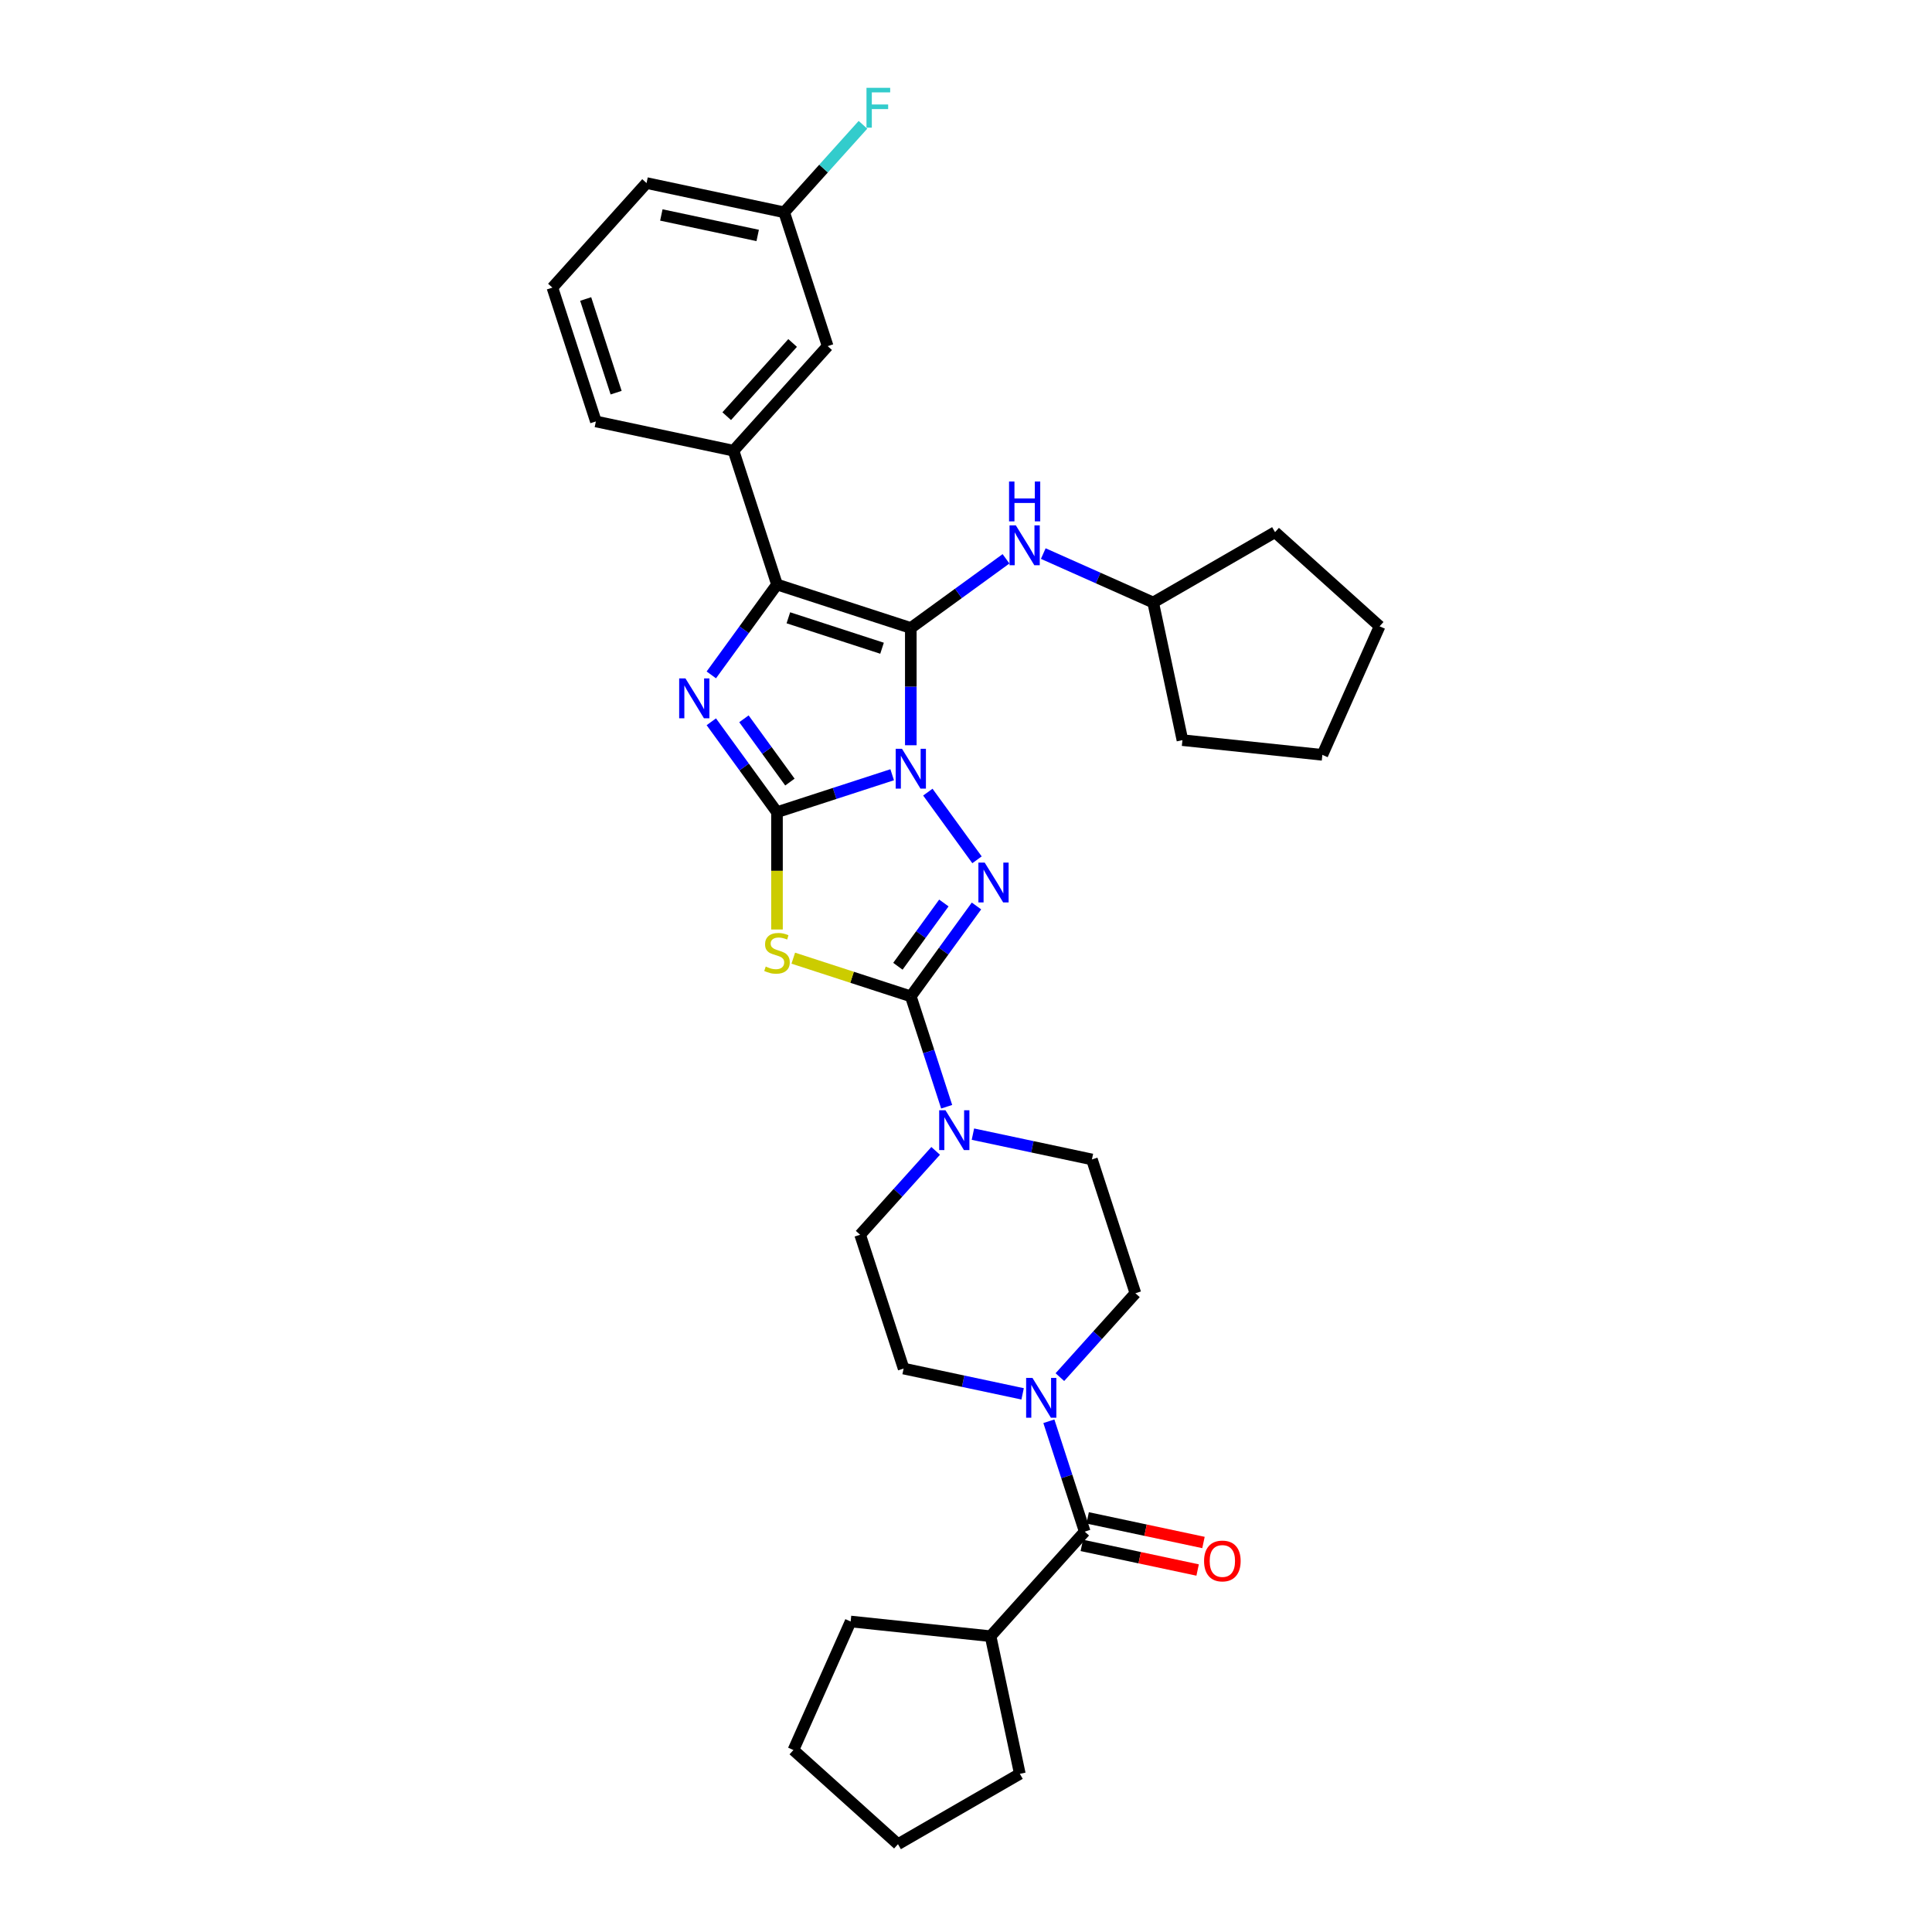 <?xml version='1.0' encoding='iso-8859-1'?>
<svg version='1.1' baseProfile='full'
              xmlns='http://www.w3.org/2000/svg'
                      xmlns:rdkit='http://www.rdkit.org/xml'
                      xmlns:xlink='http://www.w3.org/1999/xlink'
                  xml:space='preserve'
width='1000px' height='1000px' viewBox='0 0 1000 1000'>
<!-- END OF HEADER -->
<rect style='opacity:1.0;fill:#FFFFFF;stroke:none' width='1000' height='1000' x='0' y='0'> </rect>
<path class='bond-0' d='M 461.791,401.008 L 431.98,410.694' style='fill:none;fill-rule:evenodd;stroke:#0000FF;stroke-width:6px;stroke-linecap:butt;stroke-linejoin:miter;stroke-opacity:1' />
<path class='bond-0' d='M 431.98,410.694 L 402.169,420.38' style='fill:none;fill-rule:evenodd;stroke:#000000;stroke-width:6px;stroke-linecap:butt;stroke-linejoin:miter;stroke-opacity:1' />
<path class='bond-1' d='M 471.433,385.741 L 471.433,355.394' style='fill:none;fill-rule:evenodd;stroke:#0000FF;stroke-width:6px;stroke-linecap:butt;stroke-linejoin:miter;stroke-opacity:1' />
<path class='bond-1' d='M 471.433,355.394 L 471.433,325.046' style='fill:none;fill-rule:evenodd;stroke:#000000;stroke-width:6px;stroke-linecap:butt;stroke-linejoin:miter;stroke-opacity:1' />
<path class='bond-2' d='M 480.248,410.008 L 505.698,445.036' style='fill:none;fill-rule:evenodd;stroke:#0000FF;stroke-width:6px;stroke-linecap:butt;stroke-linejoin:miter;stroke-opacity:1' />
<path class='bond-4' d='M 402.169,420.38 L 385.173,396.987' style='fill:none;fill-rule:evenodd;stroke:#000000;stroke-width:6px;stroke-linecap:butt;stroke-linejoin:miter;stroke-opacity:1' />
<path class='bond-4' d='M 385.173,396.987 L 368.176,373.593' style='fill:none;fill-rule:evenodd;stroke:#0000FF;stroke-width:6px;stroke-linecap:butt;stroke-linejoin:miter;stroke-opacity:1' />
<path class='bond-4' d='M 408.854,404.8 L 396.957,388.425' style='fill:none;fill-rule:evenodd;stroke:#000000;stroke-width:6px;stroke-linecap:butt;stroke-linejoin:miter;stroke-opacity:1' />
<path class='bond-4' d='M 396.957,388.425 L 385.059,372.05' style='fill:none;fill-rule:evenodd;stroke:#0000FF;stroke-width:6px;stroke-linecap:butt;stroke-linejoin:miter;stroke-opacity:1' />
<path class='bond-5' d='M 402.169,420.38 L 402.169,450.742' style='fill:none;fill-rule:evenodd;stroke:#000000;stroke-width:6px;stroke-linecap:butt;stroke-linejoin:miter;stroke-opacity:1' />
<path class='bond-5' d='M 402.169,450.742 L 402.169,481.105' style='fill:none;fill-rule:evenodd;stroke:#CCCC00;stroke-width:6px;stroke-linecap:butt;stroke-linejoin:miter;stroke-opacity:1' />
<path class='bond-6' d='M 471.433,325.046 L 402.169,302.54' style='fill:none;fill-rule:evenodd;stroke:#000000;stroke-width:6px;stroke-linecap:butt;stroke-linejoin:miter;stroke-opacity:1' />
<path class='bond-6' d='M 456.542,335.523 L 408.057,319.769' style='fill:none;fill-rule:evenodd;stroke:#000000;stroke-width:6px;stroke-linecap:butt;stroke-linejoin:miter;stroke-opacity:1' />
<path class='bond-10' d='M 471.433,325.046 L 496.072,307.145' style='fill:none;fill-rule:evenodd;stroke:#000000;stroke-width:6px;stroke-linecap:butt;stroke-linejoin:miter;stroke-opacity:1' />
<path class='bond-10' d='M 496.072,307.145 L 520.71,289.244' style='fill:none;fill-rule:evenodd;stroke:#0000FF;stroke-width:6px;stroke-linecap:butt;stroke-linejoin:miter;stroke-opacity:1' />
<path class='bond-3' d='M 505.425,468.928 L 488.429,492.321' style='fill:none;fill-rule:evenodd;stroke:#0000FF;stroke-width:6px;stroke-linecap:butt;stroke-linejoin:miter;stroke-opacity:1' />
<path class='bond-3' d='M 488.429,492.321 L 471.433,515.714' style='fill:none;fill-rule:evenodd;stroke:#000000;stroke-width:6px;stroke-linecap:butt;stroke-linejoin:miter;stroke-opacity:1' />
<path class='bond-3' d='M 488.543,467.384 L 476.645,483.759' style='fill:none;fill-rule:evenodd;stroke:#0000FF;stroke-width:6px;stroke-linecap:butt;stroke-linejoin:miter;stroke-opacity:1' />
<path class='bond-3' d='M 476.645,483.759 L 464.748,500.135' style='fill:none;fill-rule:evenodd;stroke:#000000;stroke-width:6px;stroke-linecap:butt;stroke-linejoin:miter;stroke-opacity:1' />
<path class='bond-7' d='M 471.433,515.714 L 480.715,544.28' style='fill:none;fill-rule:evenodd;stroke:#000000;stroke-width:6px;stroke-linecap:butt;stroke-linejoin:miter;stroke-opacity:1' />
<path class='bond-7' d='M 480.715,544.28 L 489.996,572.845' style='fill:none;fill-rule:evenodd;stroke:#0000FF;stroke-width:6px;stroke-linecap:butt;stroke-linejoin:miter;stroke-opacity:1' />
<path class='bond-34' d='M 471.433,515.714 L 441.018,505.832' style='fill:none;fill-rule:evenodd;stroke:#000000;stroke-width:6px;stroke-linecap:butt;stroke-linejoin:miter;stroke-opacity:1' />
<path class='bond-34' d='M 441.018,505.832 L 410.602,495.949' style='fill:none;fill-rule:evenodd;stroke:#CCCC00;stroke-width:6px;stroke-linecap:butt;stroke-linejoin:miter;stroke-opacity:1' />
<path class='bond-33' d='M 368.176,349.327 L 385.173,325.934' style='fill:none;fill-rule:evenodd;stroke:#0000FF;stroke-width:6px;stroke-linecap:butt;stroke-linejoin:miter;stroke-opacity:1' />
<path class='bond-33' d='M 385.173,325.934 L 402.169,302.54' style='fill:none;fill-rule:evenodd;stroke:#000000;stroke-width:6px;stroke-linecap:butt;stroke-linejoin:miter;stroke-opacity:1' />
<path class='bond-11' d='M 402.169,302.54 L 379.663,233.276' style='fill:none;fill-rule:evenodd;stroke:#000000;stroke-width:6px;stroke-linecap:butt;stroke-linejoin:miter;stroke-opacity:1' />
<path class='bond-12' d='M 484.296,595.688 L 464.751,617.394' style='fill:none;fill-rule:evenodd;stroke:#0000FF;stroke-width:6px;stroke-linecap:butt;stroke-linejoin:miter;stroke-opacity:1' />
<path class='bond-12' d='M 464.751,617.394 L 445.206,639.101' style='fill:none;fill-rule:evenodd;stroke:#000000;stroke-width:6px;stroke-linecap:butt;stroke-linejoin:miter;stroke-opacity:1' />
<path class='bond-13' d='M 503.581,587.028 L 534.378,593.574' style='fill:none;fill-rule:evenodd;stroke:#0000FF;stroke-width:6px;stroke-linecap:butt;stroke-linejoin:miter;stroke-opacity:1' />
<path class='bond-13' d='M 534.378,593.574 L 565.176,600.12' style='fill:none;fill-rule:evenodd;stroke:#000000;stroke-width:6px;stroke-linecap:butt;stroke-linejoin:miter;stroke-opacity:1' />
<path class='bond-8' d='M 548.592,712.798 L 568.136,691.091' style='fill:none;fill-rule:evenodd;stroke:#0000FF;stroke-width:6px;stroke-linecap:butt;stroke-linejoin:miter;stroke-opacity:1' />
<path class='bond-8' d='M 568.136,691.091 L 587.681,669.385' style='fill:none;fill-rule:evenodd;stroke:#000000;stroke-width:6px;stroke-linecap:butt;stroke-linejoin:miter;stroke-opacity:1' />
<path class='bond-9' d='M 542.891,735.64 L 552.173,764.206' style='fill:none;fill-rule:evenodd;stroke:#0000FF;stroke-width:6px;stroke-linecap:butt;stroke-linejoin:miter;stroke-opacity:1' />
<path class='bond-9' d='M 552.173,764.206 L 561.454,792.771' style='fill:none;fill-rule:evenodd;stroke:#000000;stroke-width:6px;stroke-linecap:butt;stroke-linejoin:miter;stroke-opacity:1' />
<path class='bond-35' d='M 529.307,721.457 L 498.509,714.911' style='fill:none;fill-rule:evenodd;stroke:#0000FF;stroke-width:6px;stroke-linecap:butt;stroke-linejoin:miter;stroke-opacity:1' />
<path class='bond-35' d='M 498.509,714.911 L 467.712,708.365' style='fill:none;fill-rule:evenodd;stroke:#000000;stroke-width:6px;stroke-linecap:butt;stroke-linejoin:miter;stroke-opacity:1' />
<path class='bond-16' d='M 559.94,799.895 L 589.915,806.266' style='fill:none;fill-rule:evenodd;stroke:#000000;stroke-width:6px;stroke-linecap:butt;stroke-linejoin:miter;stroke-opacity:1' />
<path class='bond-16' d='M 589.915,806.266 L 619.889,812.638' style='fill:none;fill-rule:evenodd;stroke:#FF0000;stroke-width:6px;stroke-linecap:butt;stroke-linejoin:miter;stroke-opacity:1' />
<path class='bond-16' d='M 562.969,785.648 L 592.943,792.019' style='fill:none;fill-rule:evenodd;stroke:#000000;stroke-width:6px;stroke-linecap:butt;stroke-linejoin:miter;stroke-opacity:1' />
<path class='bond-16' d='M 592.943,792.019 L 622.918,798.39' style='fill:none;fill-rule:evenodd;stroke:#FF0000;stroke-width:6px;stroke-linecap:butt;stroke-linejoin:miter;stroke-opacity:1' />
<path class='bond-18' d='M 561.454,792.771 L 512.722,846.894' style='fill:none;fill-rule:evenodd;stroke:#000000;stroke-width:6px;stroke-linecap:butt;stroke-linejoin:miter;stroke-opacity:1' />
<path class='bond-20' d='M 539.995,286.531 L 568.44,299.196' style='fill:none;fill-rule:evenodd;stroke:#0000FF;stroke-width:6px;stroke-linecap:butt;stroke-linejoin:miter;stroke-opacity:1' />
<path class='bond-20' d='M 568.44,299.196 L 596.885,311.86' style='fill:none;fill-rule:evenodd;stroke:#000000;stroke-width:6px;stroke-linecap:butt;stroke-linejoin:miter;stroke-opacity:1' />
<path class='bond-17' d='M 379.663,233.276 L 428.395,179.154' style='fill:none;fill-rule:evenodd;stroke:#000000;stroke-width:6px;stroke-linecap:butt;stroke-linejoin:miter;stroke-opacity:1' />
<path class='bond-17' d='M 376.149,215.411 L 410.261,177.526' style='fill:none;fill-rule:evenodd;stroke:#000000;stroke-width:6px;stroke-linecap:butt;stroke-linejoin:miter;stroke-opacity:1' />
<path class='bond-22' d='M 379.663,233.276 L 308.426,218.134' style='fill:none;fill-rule:evenodd;stroke:#000000;stroke-width:6px;stroke-linecap:butt;stroke-linejoin:miter;stroke-opacity:1' />
<path class='bond-14' d='M 445.206,639.101 L 467.712,708.365' style='fill:none;fill-rule:evenodd;stroke:#000000;stroke-width:6px;stroke-linecap:butt;stroke-linejoin:miter;stroke-opacity:1' />
<path class='bond-15' d='M 565.176,600.12 L 587.681,669.385' style='fill:none;fill-rule:evenodd;stroke:#000000;stroke-width:6px;stroke-linecap:butt;stroke-linejoin:miter;stroke-opacity:1' />
<path class='bond-19' d='M 428.395,179.154 L 405.89,109.889' style='fill:none;fill-rule:evenodd;stroke:#000000;stroke-width:6px;stroke-linecap:butt;stroke-linejoin:miter;stroke-opacity:1' />
<path class='bond-25' d='M 512.722,846.894 L 527.864,918.131' style='fill:none;fill-rule:evenodd;stroke:#000000;stroke-width:6px;stroke-linecap:butt;stroke-linejoin:miter;stroke-opacity:1' />
<path class='bond-26' d='M 512.722,846.894 L 440.293,839.281' style='fill:none;fill-rule:evenodd;stroke:#000000;stroke-width:6px;stroke-linecap:butt;stroke-linejoin:miter;stroke-opacity:1' />
<path class='bond-21' d='M 405.89,109.889 L 426.28,87.245' style='fill:none;fill-rule:evenodd;stroke:#000000;stroke-width:6px;stroke-linecap:butt;stroke-linejoin:miter;stroke-opacity:1' />
<path class='bond-21' d='M 426.28,87.245 L 446.669,64.6' style='fill:none;fill-rule:evenodd;stroke:#33CCCC;stroke-width:6px;stroke-linecap:butt;stroke-linejoin:miter;stroke-opacity:1' />
<path class='bond-37' d='M 405.89,109.889 L 334.653,94.748' style='fill:none;fill-rule:evenodd;stroke:#000000;stroke-width:6px;stroke-linecap:butt;stroke-linejoin:miter;stroke-opacity:1' />
<path class='bond-37' d='M 392.176,121.866 L 342.31,111.266' style='fill:none;fill-rule:evenodd;stroke:#000000;stroke-width:6px;stroke-linecap:butt;stroke-linejoin:miter;stroke-opacity:1' />
<path class='bond-27' d='M 596.885,311.86 L 659.957,275.446' style='fill:none;fill-rule:evenodd;stroke:#000000;stroke-width:6px;stroke-linecap:butt;stroke-linejoin:miter;stroke-opacity:1' />
<path class='bond-28' d='M 596.885,311.86 L 612.027,383.098' style='fill:none;fill-rule:evenodd;stroke:#000000;stroke-width:6px;stroke-linecap:butt;stroke-linejoin:miter;stroke-opacity:1' />
<path class='bond-23' d='M 308.426,218.134 L 285.921,148.87' style='fill:none;fill-rule:evenodd;stroke:#000000;stroke-width:6px;stroke-linecap:butt;stroke-linejoin:miter;stroke-opacity:1' />
<path class='bond-23' d='M 318.903,203.243 L 303.149,154.758' style='fill:none;fill-rule:evenodd;stroke:#000000;stroke-width:6px;stroke-linecap:butt;stroke-linejoin:miter;stroke-opacity:1' />
<path class='bond-24' d='M 285.921,148.87 L 334.653,94.748' style='fill:none;fill-rule:evenodd;stroke:#000000;stroke-width:6px;stroke-linecap:butt;stroke-linejoin:miter;stroke-opacity:1' />
<path class='bond-29' d='M 527.864,918.131 L 464.793,954.545' style='fill:none;fill-rule:evenodd;stroke:#000000;stroke-width:6px;stroke-linecap:butt;stroke-linejoin:miter;stroke-opacity:1' />
<path class='bond-30' d='M 440.293,839.281 L 410.67,905.813' style='fill:none;fill-rule:evenodd;stroke:#000000;stroke-width:6px;stroke-linecap:butt;stroke-linejoin:miter;stroke-opacity:1' />
<path class='bond-31' d='M 659.957,275.446 L 714.079,324.178' style='fill:none;fill-rule:evenodd;stroke:#000000;stroke-width:6px;stroke-linecap:butt;stroke-linejoin:miter;stroke-opacity:1' />
<path class='bond-32' d='M 612.027,383.098 L 684.457,390.71' style='fill:none;fill-rule:evenodd;stroke:#000000;stroke-width:6px;stroke-linecap:butt;stroke-linejoin:miter;stroke-opacity:1' />
<path class='bond-38' d='M 464.793,954.545 L 410.67,905.813' style='fill:none;fill-rule:evenodd;stroke:#000000;stroke-width:6px;stroke-linecap:butt;stroke-linejoin:miter;stroke-opacity:1' />
<path class='bond-36' d='M 714.079,324.178 L 684.457,390.71' style='fill:none;fill-rule:evenodd;stroke:#000000;stroke-width:6px;stroke-linecap:butt;stroke-linejoin:miter;stroke-opacity:1' />
<path  class='atom-0' d='M 466.874 387.562
L 473.633 398.486
Q 474.303 399.564, 475.38 401.516
Q 476.458 403.468, 476.517 403.584
L 476.517 387.562
L 479.255 387.562
L 479.255 408.187
L 476.429 408.187
L 469.175 396.243
Q 468.331 394.845, 467.428 393.243
Q 466.554 391.64, 466.291 391.145
L 466.291 408.187
L 463.611 408.187
L 463.611 387.562
L 466.874 387.562
' fill='#0000FF'/>
<path  class='atom-3' d='M 509.682 446.482
L 516.44 457.406
Q 517.11 458.484, 518.188 460.436
Q 519.266 462.388, 519.324 462.504
L 519.324 446.482
L 522.063 446.482
L 522.063 467.107
L 519.237 467.107
L 511.983 455.163
Q 511.138 453.765, 510.235 452.162
Q 509.361 450.56, 509.099 450.065
L 509.099 467.107
L 506.419 467.107
L 506.419 446.482
L 509.682 446.482
' fill='#0000FF'/>
<path  class='atom-5' d='M 354.802 351.148
L 361.561 362.072
Q 362.231 363.15, 363.308 365.102
Q 364.386 367.053, 364.445 367.17
L 364.445 351.148
L 367.183 351.148
L 367.183 371.773
L 364.357 371.773
L 357.103 359.829
Q 356.259 358.431, 355.355 356.828
Q 354.482 355.226, 354.219 354.731
L 354.219 371.773
L 351.539 371.773
L 351.539 351.148
L 354.802 351.148
' fill='#0000FF'/>
<path  class='atom-6' d='M 396.342 500.288
Q 396.576 500.375, 397.537 500.783
Q 398.498 501.191, 399.547 501.453
Q 400.625 501.686, 401.674 501.686
Q 403.625 501.686, 404.761 500.754
Q 405.898 499.792, 405.898 498.132
Q 405.898 496.996, 405.315 496.297
Q 404.761 495.598, 403.888 495.219
Q 403.014 494.84, 401.557 494.403
Q 399.722 493.85, 398.615 493.325
Q 397.537 492.801, 396.75 491.694
Q 395.993 490.587, 395.993 488.723
Q 395.993 486.13, 397.741 484.528
Q 399.518 482.925, 403.014 482.925
Q 405.402 482.925, 408.112 484.061
L 407.442 486.305
Q 404.965 485.285, 403.101 485.285
Q 401.091 485.285, 399.984 486.13
Q 398.877 486.945, 398.906 488.373
Q 398.906 489.48, 399.46 490.15
Q 400.042 490.82, 400.858 491.199
Q 401.703 491.577, 403.101 492.014
Q 404.965 492.597, 406.072 493.18
Q 407.179 493.762, 407.966 494.957
Q 408.782 496.122, 408.782 498.132
Q 408.782 500.987, 406.859 502.531
Q 404.965 504.046, 401.79 504.046
Q 399.955 504.046, 398.556 503.638
Q 397.187 503.259, 395.556 502.589
L 396.342 500.288
' fill='#CCCC00'/>
<path  class='atom-8' d='M 489.379 574.666
L 496.138 585.59
Q 496.808 586.668, 497.886 588.62
Q 498.964 590.572, 499.022 590.688
L 499.022 574.666
L 501.76 574.666
L 501.76 595.291
L 498.934 595.291
L 491.681 583.347
Q 490.836 581.949, 489.933 580.347
Q 489.059 578.744, 488.797 578.249
L 488.797 595.291
L 486.117 595.291
L 486.117 574.666
L 489.379 574.666
' fill='#0000FF'/>
<path  class='atom-9' d='M 534.39 713.194
L 541.149 724.119
Q 541.819 725.197, 542.896 727.148
Q 543.974 729.1, 544.033 729.217
L 544.033 713.194
L 546.771 713.194
L 546.771 733.82
L 543.945 733.82
L 536.691 721.876
Q 535.847 720.477, 534.944 718.875
Q 534.07 717.273, 533.807 716.778
L 533.807 733.82
L 531.127 733.82
L 531.127 713.194
L 534.39 713.194
' fill='#0000FF'/>
<path  class='atom-11' d='M 525.794 271.926
L 532.552 282.85
Q 533.222 283.928, 534.3 285.88
Q 535.378 287.831, 535.436 287.948
L 535.436 271.926
L 538.175 271.926
L 538.175 292.551
L 535.349 292.551
L 528.095 280.607
Q 527.25 279.208, 526.347 277.606
Q 525.473 276.004, 525.211 275.509
L 525.211 292.551
L 522.531 292.551
L 522.531 271.926
L 525.794 271.926
' fill='#0000FF'/>
<path  class='atom-11' d='M 522.283 249.238
L 525.08 249.238
L 525.08 258.006
L 535.626 258.006
L 535.626 249.238
L 538.422 249.238
L 538.422 269.863
L 535.626 269.863
L 535.626 260.337
L 525.08 260.337
L 525.08 269.863
L 522.283 269.863
L 522.283 249.238
' fill='#0000FF'/>
<path  class='atom-17' d='M 623.224 807.972
Q 623.224 803.019, 625.671 800.252
Q 628.118 797.484, 632.692 797.484
Q 637.265 797.484, 639.712 800.252
Q 642.16 803.019, 642.16 807.972
Q 642.16 812.982, 639.683 815.837
Q 637.207 818.663, 632.692 818.663
Q 628.147 818.663, 625.671 815.837
Q 623.224 813.011, 623.224 807.972
M 632.692 816.332
Q 635.838 816.332, 637.528 814.235
Q 639.246 812.108, 639.246 807.972
Q 639.246 803.922, 637.528 801.883
Q 635.838 799.815, 632.692 799.815
Q 629.546 799.815, 627.827 801.854
Q 626.137 803.893, 626.137 807.972
Q 626.137 812.137, 627.827 814.235
Q 629.546 816.332, 632.692 816.332
' fill='#FF0000'/>
<path  class='atom-22' d='M 448.49 45.455
L 460.754 45.455
L 460.754 47.814
L 451.257 47.814
L 451.257 54.078
L 459.706 54.078
L 459.706 56.466
L 451.257 56.466
L 451.257 66.08
L 448.49 66.08
L 448.49 45.455
' fill='#33CCCC'/>
</svg>
